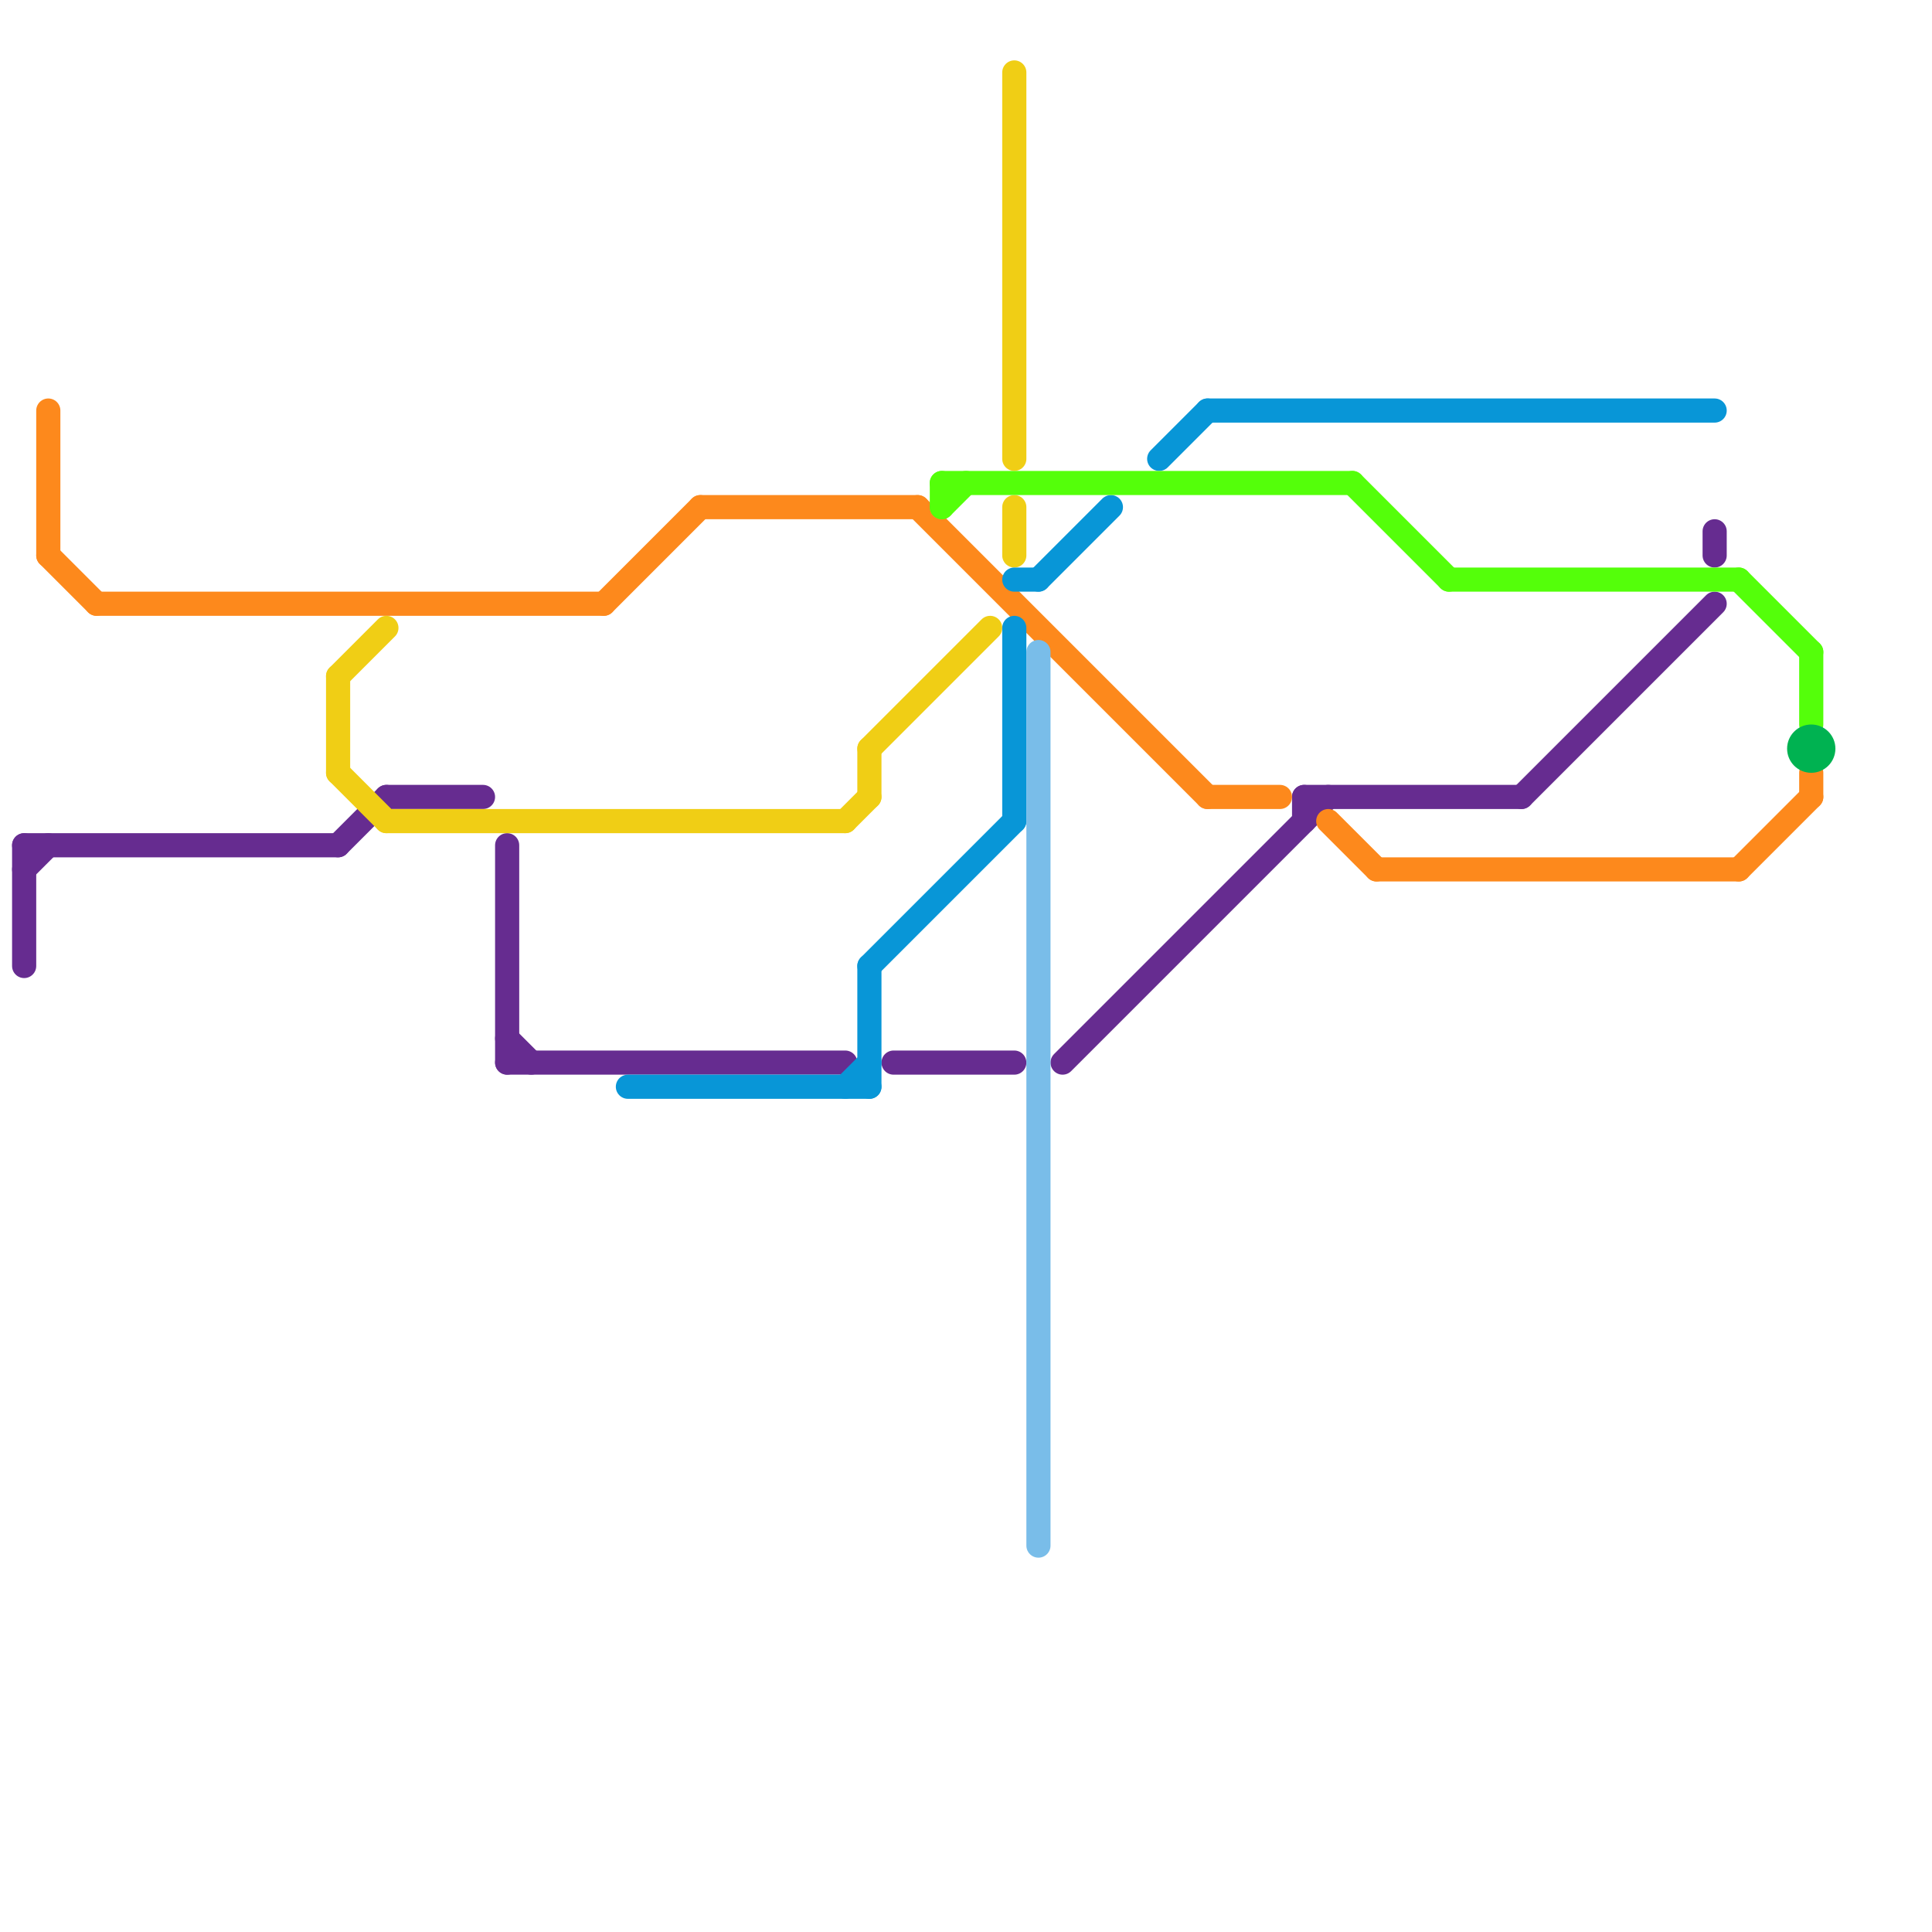 
<svg version="1.1" xmlns="http://www.w3.org/2000/svg" viewBox="0 0 80 80">
<style>text { font: 1px Helvetica; font-weight: 600; white-space: pre; dominant-baseline: central; } line { stroke-width: 1; fill: none; stroke-linecap: round; stroke-linejoin: round; } .c0 { stroke: #662c90 } .c1 { stroke: #fd891c } .c2 { stroke: #f0ce15 } .c3 { stroke: #0896d7 } .c4 { stroke: #54ff0a } .c5 { stroke: #79bde9 } .c6 { stroke: #00b251 }</style><defs><g id="wm-xf"><circle r="1.2" fill="#000"/><circle r="0.9" fill="#fff"/><circle r="0.6" fill="#000"/><circle r="0.3" fill="#fff"/></g><g id="wm"><circle r="0.6" fill="#000"/><circle r="0.3" fill="#fff"/></g></defs><line class="c0" x1="54" y1="33" x2="63" y2="33"/><line class="c0" x1="1" y1="35" x2="14" y2="35"/><line class="c0" x1="44" y1="44" x2="55" y2="33"/><line class="c0" x1="21" y1="43" x2="22" y2="44"/><line class="c0" x1="1" y1="36" x2="2" y2="35"/><line class="c0" x1="1" y1="35" x2="1" y2="40"/><line class="c0" x1="16" y1="33" x2="20" y2="33"/><line class="c0" x1="54" y1="33" x2="54" y2="34"/><line class="c0" x1="14" y1="35" x2="16" y2="33"/><line class="c0" x1="21" y1="44" x2="35" y2="44"/><line class="c0" x1="63" y1="33" x2="71" y2="25"/><line class="c0" x1="71" y1="22" x2="71" y2="23"/><line class="c0" x1="37" y1="44" x2="42" y2="44"/><line class="c0" x1="21" y1="35" x2="21" y2="44"/><line class="c1" x1="38" y1="21" x2="50" y2="33"/><line class="c1" x1="2" y1="23" x2="4" y2="25"/><line class="c1" x1="55" y1="34" x2="57" y2="36"/><line class="c1" x1="75" y1="32" x2="75" y2="33"/><line class="c1" x1="4" y1="25" x2="25" y2="25"/><line class="c1" x1="57" y1="36" x2="72" y2="36"/><line class="c1" x1="2" y1="17" x2="2" y2="23"/><line class="c1" x1="29" y1="21" x2="38" y2="21"/><line class="c1" x1="25" y1="25" x2="29" y2="21"/><line class="c1" x1="50" y1="33" x2="53" y2="33"/><line class="c1" x1="72" y1="36" x2="75" y2="33"/><line class="c2" x1="35" y1="34" x2="36" y2="33"/><line class="c2" x1="36" y1="31" x2="36" y2="33"/><line class="c2" x1="42" y1="21" x2="42" y2="23"/><line class="c2" x1="16" y1="34" x2="35" y2="34"/><line class="c2" x1="14" y1="32" x2="16" y2="34"/><line class="c2" x1="36" y1="31" x2="41" y2="26"/><line class="c2" x1="14" y1="28" x2="14" y2="32"/><line class="c2" x1="42" y1="3" x2="42" y2="19"/><line class="c2" x1="14" y1="28" x2="16" y2="26"/><line class="c3" x1="50" y1="17" x2="71" y2="17"/><line class="c3" x1="42" y1="26" x2="42" y2="34"/><line class="c3" x1="43" y1="24" x2="46" y2="21"/><line class="c3" x1="26" y1="45" x2="36" y2="45"/><line class="c3" x1="36" y1="40" x2="36" y2="45"/><line class="c3" x1="35" y1="45" x2="36" y2="44"/><line class="c3" x1="36" y1="40" x2="42" y2="34"/><line class="c3" x1="48" y1="19" x2="50" y2="17"/><line class="c3" x1="42" y1="24" x2="43" y2="24"/><line class="c4" x1="39" y1="20" x2="39" y2="21"/><line class="c4" x1="75" y1="27" x2="75" y2="30"/><line class="c4" x1="39" y1="21" x2="40" y2="20"/><line class="c4" x1="56" y1="20" x2="60" y2="24"/><line class="c4" x1="60" y1="24" x2="72" y2="24"/><line class="c4" x1="39" y1="20" x2="56" y2="20"/><line class="c4" x1="72" y1="24" x2="75" y2="27"/><line class="c5" x1="43" y1="27" x2="43" y2="64"/><circle cx="75" cy="31" r="1" fill="#00b251" />
</svg>
